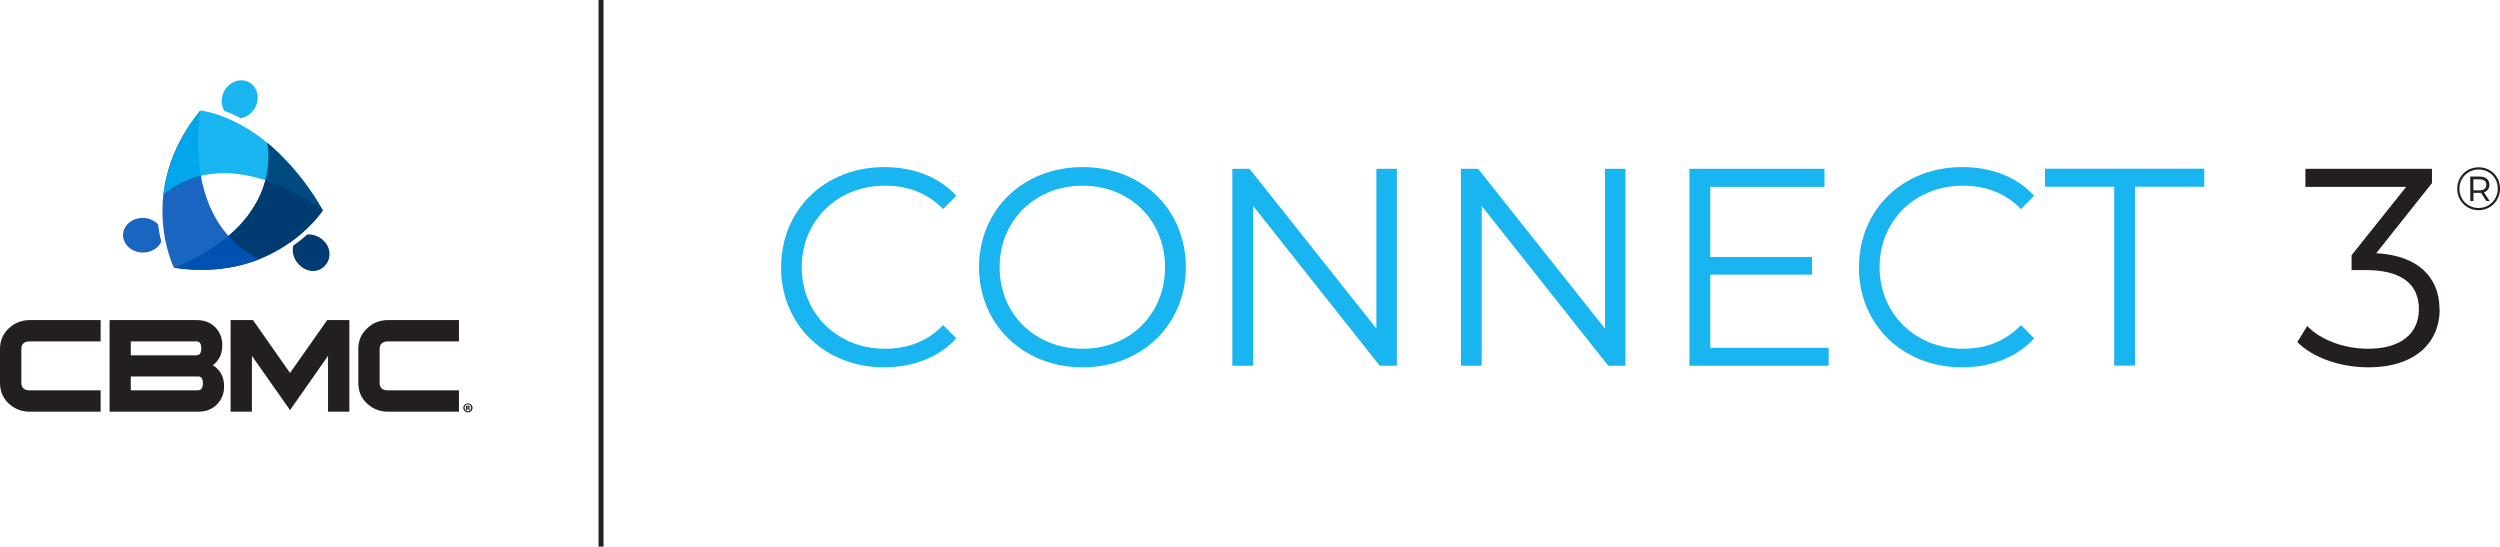 <?xml version="1.0" encoding="UTF-8"?><svg id="Layer_1" xmlns="http://www.w3.org/2000/svg" width="235.49" height="51.49" viewBox="0 0 235.49 51.49"><defs><style>.cls-1,.cls-2{fill:#00adee;}.cls-1,.cls-3,.cls-4{opacity:.9;}.cls-1,.cls-4,.cls-5{isolation:isolate;}.cls-6,.cls-7{fill:#231f20;}.cls-7{fill-rule:evenodd;}.cls-8,.cls-5{fill:#003b71;}.cls-4{fill:#0055b8;}.cls-5{opacity:.85;}</style></defs><path class="cls-6" d="M235.49,17.77c0,1.14-.89,2.03-2.02,2.03s-2.01-.89-2.01-2.02.87-2.02,2.02-2.02,2.01.87,2.01,2.01ZM235.28,17.77c0-1.02-.77-1.8-1.8-1.8s-1.81.79-1.81,1.81.78,1.81,1.8,1.81,1.81-.8,1.81-1.82ZM233.98,18.12l.54.82h-.31l-.5-.77h-.72v.77h-.3v-2.31h.89c.57,0,.91.3.91.77,0,.35-.19.61-.51.72h0ZM234.2,17.4c0-.33-.23-.51-.64-.51h-.58v1.04h.58c.41,0,.64-.19.64-.53Z"/><rect class="cls-6" x="56.38" width=".47" height="51.49"/><g class="cls-3"><path class="cls-2" d="M73.58,25.17c0-5.43,4.13-9.43,9.72-9.43,2.7,0,5.14.9,6.78,2.7l-1.24,1.25c-1.51-1.54-3.37-2.2-5.48-2.2-4.48,0-7.84,3.29-7.84,7.68s3.37,7.68,7.84,7.68c2.12,0,3.97-.66,5.48-2.23l1.24,1.25c-1.64,1.8-4.08,2.73-6.81,2.73-5.56,0-9.7-4-9.7-9.43h0Z"/><path class="cls-2" d="M92.22,25.17c0-5.4,4.13-9.43,9.75-9.43s9.73,4,9.73,9.43-4.16,9.43-9.73,9.43-9.75-4.03-9.75-9.43ZM109.74,25.17c0-4.43-3.31-7.68-7.76-7.68s-7.82,3.26-7.82,7.68,3.34,7.68,7.82,7.68,7.76-3.26,7.76-7.68Z"/><path class="cls-2" d="M131.58,15.9v18.55h-1.62l-11.92-15.05v15.05h-1.96V15.9h1.62l11.95,15.05v-15.05h1.93Z"/><path class="cls-2" d="M153.11,15.9v18.55h-1.62l-11.92-15.05v15.05h-1.96V15.9h1.62l11.95,15.05v-15.05h1.93Z"/><path class="cls-2" d="M172.25,32.75v1.7h-13.11V15.9h12.72v1.7h-10.76v6.6h9.59v1.67h-9.59v6.89h11.15Z"/><path class="cls-2" d="M175.11,25.17c0-5.43,4.13-9.43,9.72-9.43,2.7,0,5.14.9,6.78,2.7l-1.24,1.25c-1.51-1.54-3.37-2.2-5.48-2.2-4.48,0-7.84,3.29-7.84,7.68s3.37,7.68,7.84,7.68c2.12,0,3.97-.66,5.48-2.23l1.24,1.25c-1.64,1.8-4.08,2.73-6.81,2.73-5.56,0-9.7-4-9.7-9.43h.01Z"/><path class="cls-2" d="M199.15,17.59h-6.52v-1.7h15v1.7h-6.52v16.85h-1.96v-16.85h0Z"/></g><path class="cls-6" d="M229.81,29.12c0,3.1-2.25,5.48-6.73,5.48-2.68,0-5.25-.93-6.68-2.38l.93-1.51c1.19,1.24,3.34,2.14,5.75,2.14,3.07,0,4.77-1.43,4.77-3.73s-1.56-3.68-5.01-3.68h-1.33v-1.4l5.14-6.44h-9.49v-1.7h11.92v1.35l-5.25,6.6c3.97.21,5.96,2.3,5.96,5.27h.02Z"/><path class="cls-7" d="M9.48,38.78v-2.01H2.81c-.54,0-.8-.24-.8-.72v-3.17c0-.48.27-.72.8-.72h6.67v-2.01H2.81c-.77,0-1.44.26-1.99.79-.55.51-.82,1.16-.82,1.94v3.17c0,.79.27,1.45.82,1.96s1.21.77,1.99.77c0,0,6.67,0,6.67,0Z"/><path class="cls-7" d="M20.05,34.41c.59-.46.89-1.08.89-1.88,0-.65-.2-1.2-.6-1.64-.46-.49-1.06-.74-1.81-.74h-8.21v8.63h8.36c.75,0,1.35-.25,1.81-.74.41-.45.62-.99.62-1.64,0-.89-.35-1.56-1.06-1.99ZM18.67,36.77h-6.35v-1.31h6.35c.29,0,.44.22.44.65s-.15.65-.44.65h0ZM18.52,33.47h-6.2v-1.31h6.2c.29,0,.44.22.44.65s-.15.65-.44.65h0Z"/><polygon class="cls-7" points="32.91 38.78 32.91 30.15 30.82 30.15 27.32 35.13 23.83 30.15 21.72 30.15 21.72 38.78 23.73 38.78 23.73 33.52 27.32 38.63 30.9 33.52 30.9 38.78 32.91 38.78"/><path class="cls-7" d="M43.23,38.78v-2.01h-6.67c-.54,0-.8-.24-.8-.72v-3.17c0-.48.27-.72.8-.72h6.67v-2.01h-6.67c-.77,0-1.44.26-1.99.79-.55.51-.82,1.16-.82,1.94v3.17c0,.79.27,1.45.82,1.96s1.21.77,1.99.77c0,0,6.67,0,6.67,0Z"/><path class="cls-6" d="M44.08,38c.24,0,.43.19.43.42s-.19.42-.43.42-.44-.19-.44-.42.19-.42.44-.42h0ZM44.07,38.09c-.18,0-.31.14-.31.32s.13.32.31.32.31-.14.31-.32-.13-.32-.31-.32h0ZM44.01,38.63h-.11v-.4s.09-.01.17-.01.12.01.15.03c.02.01.04.04.04.08s-.04.08-.09.09h0s.06.05.08.11c0,.06.02.08.03.1h-.12s-.02-.05-.03-.09c0-.04-.03-.06-.07-.06h-.04v.15h0ZM44.02,38.4h.04s.08-.02.08-.05-.02-.05-.08-.05h-.04v.11h0Z"/><path class="cls-8" d="M25.18,13.48s3.01,2.4,5.22,6.35c0,0-4.44,6.86-14.01,5.39,0,0,9.95-3.45,8.78-11.74h.01Z"/><path class="cls-4" d="M24.44,24.41s-3.45,1.55-8.06.8c0,0-3.65-7.31,2.49-14.8,0,0-1.95,10.37,5.57,14Z"/><path class="cls-1" d="M15.4,18.32s.29-4.06,3.47-7.91c0,0,6.51.57,11.53,9.42,0,0-8.5-6.79-15.01-1.51h.01Z"/><path class="cls-8" d="M27.64,23.11c.49-.32.92-.67,1.29-1.02.52-.05,1.1.14,1.54.57.75.71.73,1.76.11,2.4s-1.61.63-2.36-.08c-.56-.53-.76-1.26-.58-1.87h0Z"/><path class="cls-1" d="M21.14,10.45c.56.19,1.07.43,1.53.68.52-.08,1.01-.4,1.32-.92.52-.87.3-1.96-.48-2.43-.78-.47-1.84-.14-2.35.73-.38.65-.36,1.4-.01,1.95h0Z"/><path class="cls-4" d="M15.2,22.76c-.16-.57-.25-1.12-.31-1.63-.36-.38-.92-.62-1.53-.6-1.03.04-1.82.8-1.77,1.7.06.9.93,1.59,1.96,1.56.76-.03,1.39-.45,1.64-1.03h0Z"/><path class="cls-5" d="M27.32,22.83c2.08-1.47,3.09-3.02,3.09-3.02-2.21-3.95-5.22-6.35-5.22-6.35.38,2.69-.42,4.88-1.66,6.6l3.8,2.78h0Z"/></svg>